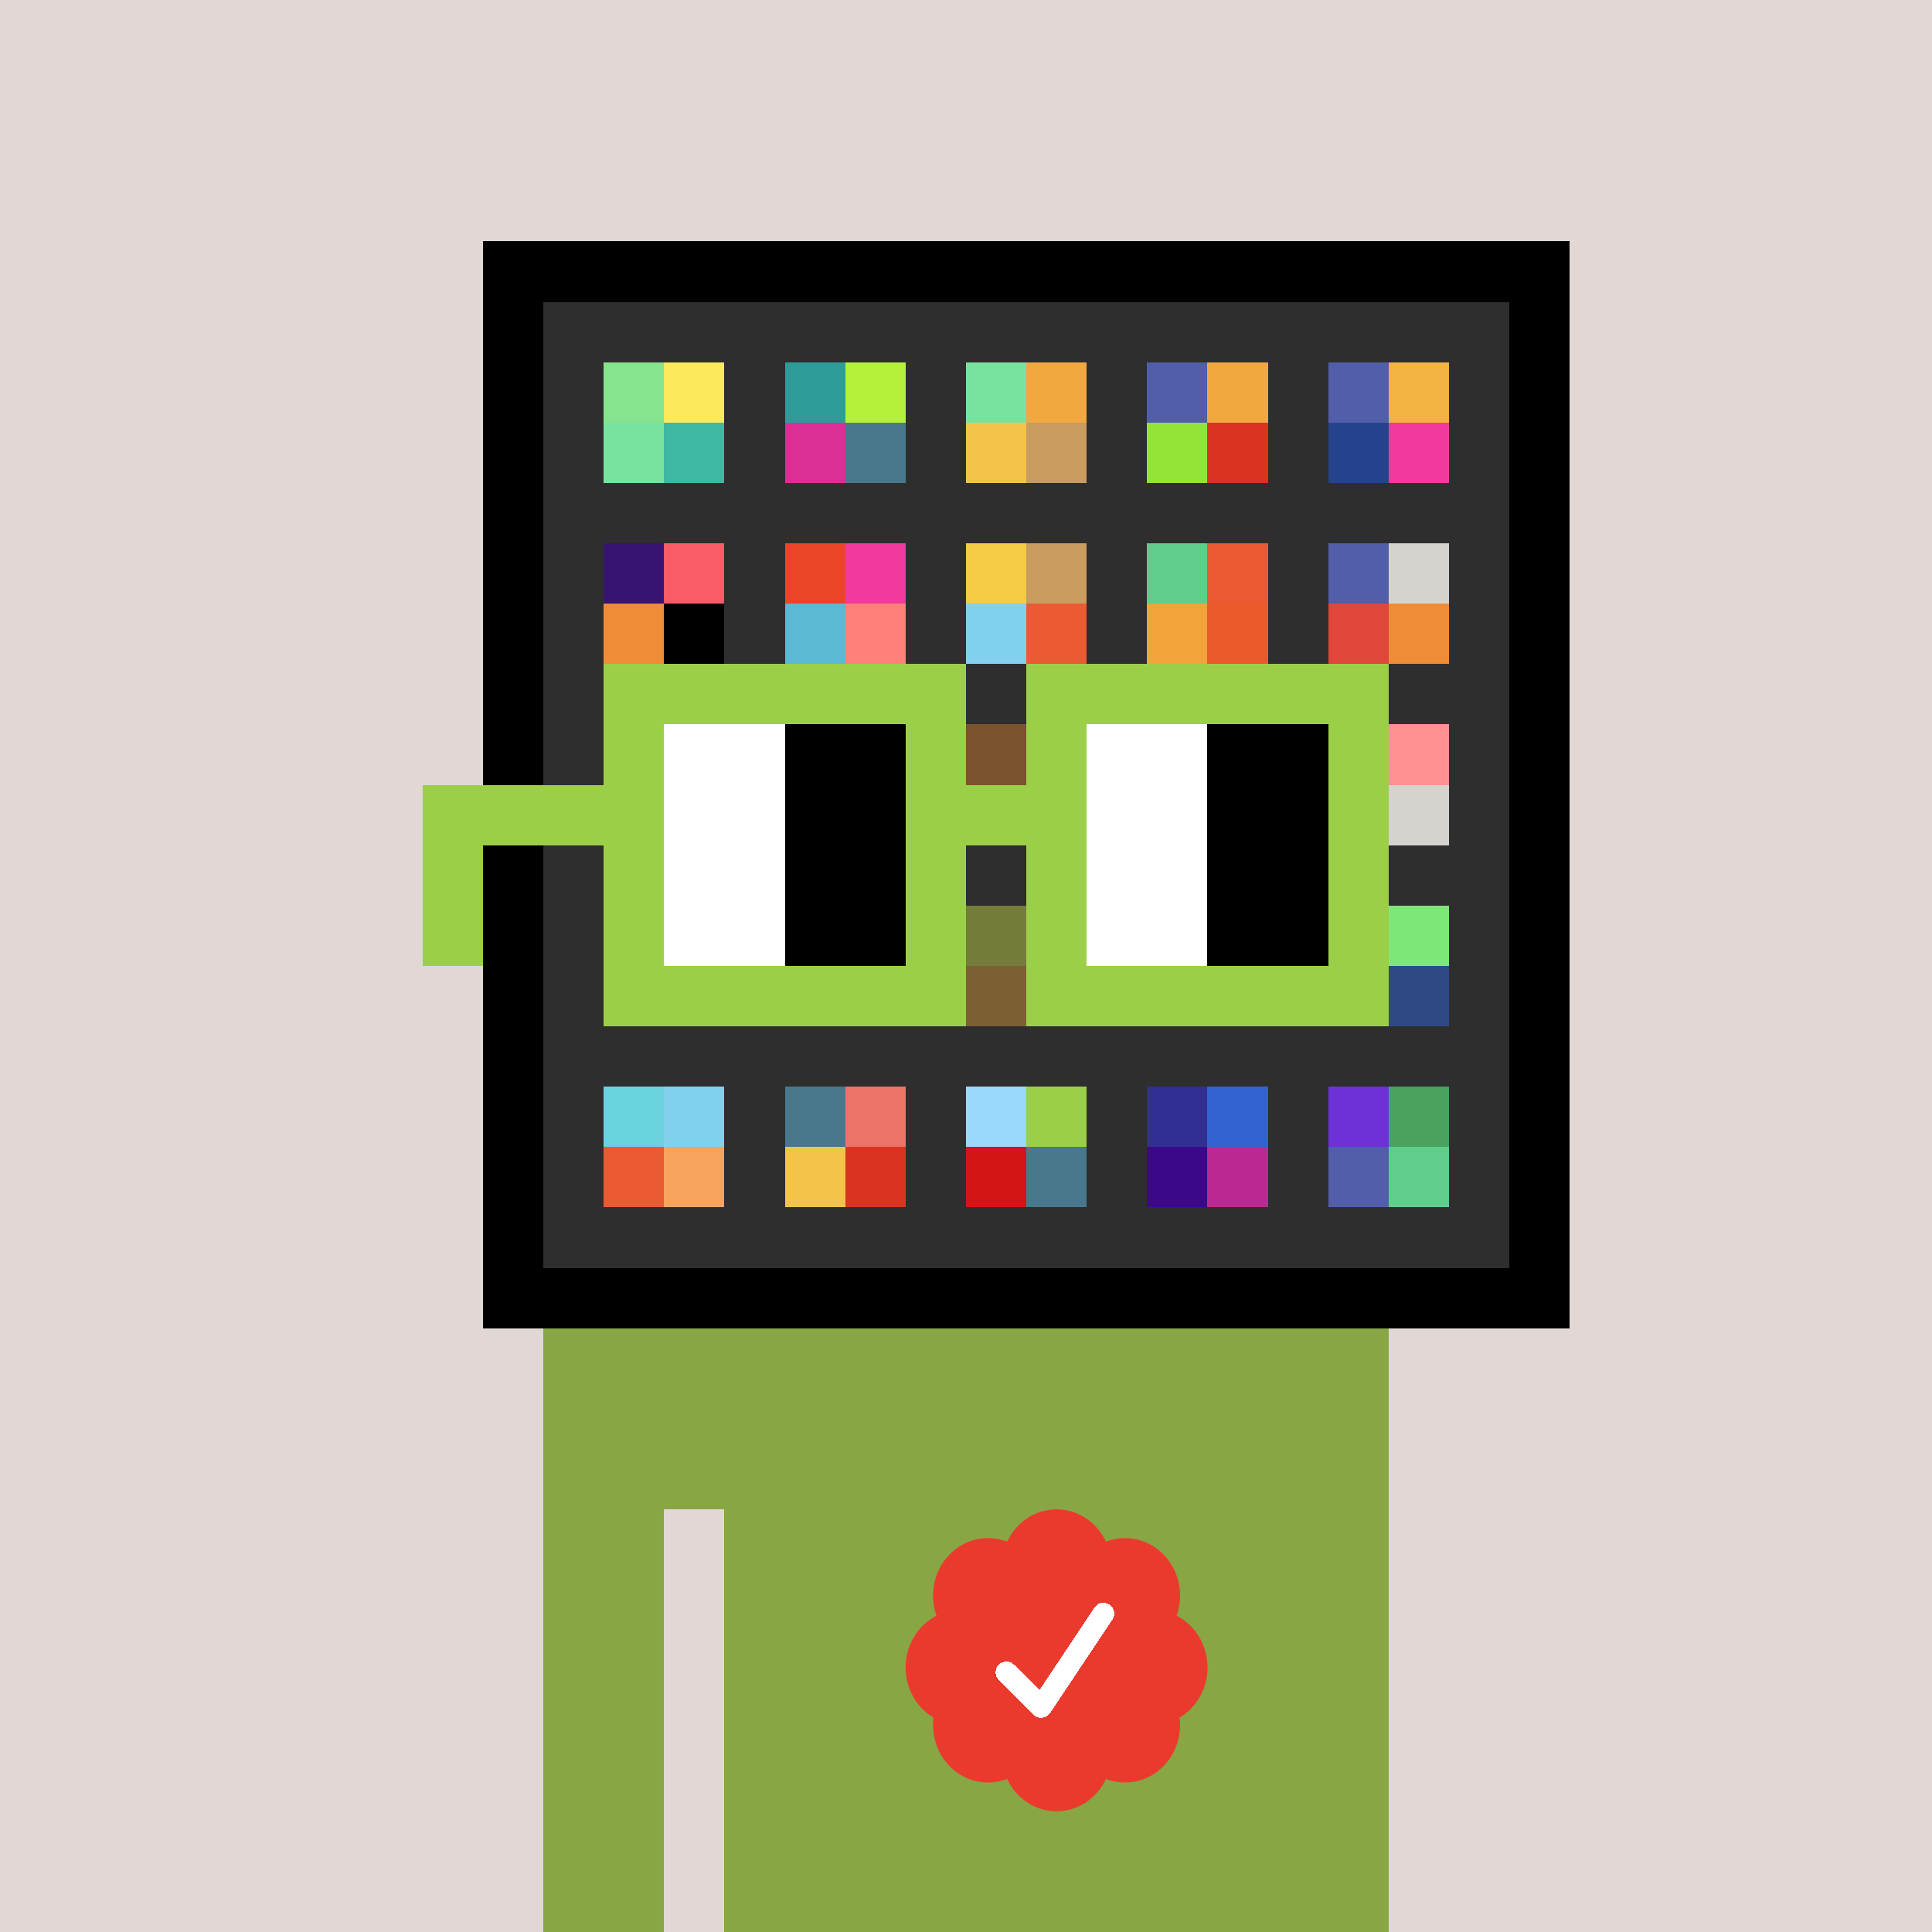 <svg xmlns="http://www.w3.org/2000/svg" viewBox="0 0 320 320" width="2000" height="2000" shape-rendering="crispEdges"><defs><style>.check{fill: #EA3A2D}</style></defs><path fill="#E1D7D5" d="M0 0h320v320H0z" /><path fill="#000000" d="M80 40h180v180H80z"/><path fill="#2E2E2E" d="M90 50h160v160H90z"/><path fill="#86E48E" d="M100 60h10v10h-10z"/><path fill="#77E39F" d="M100 70h10v10h-10z"/><path fill="#FBEA5B" d="M110 60h10v10h-10z"/><path fill="#3EB8A1" d="M110 70h10v10h-10z"/><path fill="#2E9D9A" d="M130 60h10v10h-10z"/><path fill="#DB2F96" d="M130 70h10v10h-10z"/><path fill="#B5F13B" d="M140 60h10v10h-10z"/><path fill="#49788D" d="M140 70h10v10h-10z"/><path fill="#77E39F" d="M160 60h10v10h-10z"/><path fill="#F4C44A" d="M160 70h10v10h-10z"/><path fill="#F2A840" d="M170 60h10v10h-10z"/><path fill="#C99C5F" d="M170 70h10v10h-10z"/><path fill="#525EAA" d="M190 60h10v10h-10z"/><path fill="#94E337" d="M190 70h10v10h-10z"/><path fill="#F2A840" d="M200 60h10v10h-10z"/><path fill="#DA3321" d="M200 70h10v10h-10z"/><path fill="#525EAA" d="M220 60h10v10h-10z"/><path fill="#25438C" d="M220 70h10v10h-10z"/><path fill="#F2B341" d="M230 60h10v10h-10z"/><path fill="#F2399D" d="M230 70h10v10h-10z"/><path fill="#371471" d="M100 90h10v10h-10z"/><path fill="#EF8C37" d="M100 100h10v10h-10z"/><path fill="#FA5B67" d="M110 90h10v10h-10z"/><path fill="#000000" d="M110 100h10v10h-10z"/><path fill="#EB4429" d="M130 90h10v10h-10z"/><path fill="#5ABAD3" d="M130 100h10v10h-10z"/><path fill="#F2399D" d="M140 90h10v10h-10z"/><path fill="#FF8079" d="M140 100h10v10h-10z"/><path fill="#F6CB45" d="M160 90h10v10h-10z"/><path fill="#81D1EC" d="M160 100h10v10h-10z"/><path fill="#C99C5F" d="M170 90h10v10h-10z"/><path fill="#EA5B33" d="M170 100h10v10h-10z"/><path fill="#5FCD8C" d="M190 90h10v10h-10z"/><path fill="#F2A43A" d="M190 100h10v10h-10z"/><path fill="#EA5B33" d="M200 90h10v10h-10z"/><path fill="#EB5A2A" d="M200 100h10v10h-10z"/><path fill="#525EAA" d="M220 90h10v10h-10z"/><path fill="#E04639" d="M220 100h10v10h-10z"/><path fill="#D6D3CE" d="M230 90h10v10h-10z"/><path fill="#EF8C37" d="M230 100h10v10h-10z"/><path fill="#F18930" d="M160 120h10v10h-10z"/><path fill="#FF9193" d="M230 120h10v10h-10z"/><path fill="#D6D3CE" d="M230 130h10v10h-10z"/><path fill="#E2F24A" d="M160 150h10v10h-10z"/><path fill="#F2A93C" d="M160 160h10v10h-10z"/><path fill="#7DE778" d="M230 150h10v10h-10z"/><path fill="#2E4985" d="M230 160h10v10h-10z"/><path fill="#6AD1DE" d="M100 180h10v10h-10z"/><path fill="#EA5B33" d="M100 190h10v10h-10z"/><path fill="#81D1EC" d="M110 180h10v10h-10z"/><path fill="#F9A45C" d="M110 190h10v10h-10z"/><path fill="#49788D" d="M130 180h10v10h-10z"/><path fill="#F4C44A" d="M130 190h10v10h-10z"/><path fill="#EC7368" d="M140 180h10v10h-10z"/><path fill="#DA3321" d="M140 190h10v10h-10z"/><path fill="#9AD9FB" d="M160 180h10v10h-10z"/><path fill="#D41515" d="M160 190h10v10h-10z"/><path fill="#9CCF48" d="M170 180h10v10h-10z"/><path fill="#49788D" d="M170 190h10v10h-10z"/><path fill="#322F92" d="M190 180h10v10h-10z"/><path fill="#3B088C" d="M190 190h10v10h-10z"/><path fill="#3263D0" d="M200 180h10v10h-10z"/><path fill="#BB2891" d="M200 190h10v10h-10z"/><path fill="#6C31D7" d="M220 180h10v10h-10z"/><path fill="#525EAA" d="M220 190h10v10h-10z"/><path fill="#49A25E" d="M230 180h10v10h-10z"/><path fill="#5FCD8C" d="M230 190h10v10h-10z"/><path fill="#88A643" d="M90 220h20v100H90V220Zm20 0h10v30h-10v-30Zm10 0h110v100H120V220Z"/><path class="check" shape-rendering="geometricPrecision" d="M200 276.191c0-3.762-2.083-7.024-5.114-8.572a9.97 9.97 0 0 0 .567-3.333c0-5.262-4.072-9.519-9.091-9.519-1.118 0-2.19.199-3.18.595-1.472-3.184-4.586-5.362-8.181-5.362-3.595 0-6.704 2.184-8.182 5.357a8.604 8.604 0 0 0-3.182-.595c-5.023 0-9.09 4.262-9.09 9.524 0 1.176.198 2.295.565 3.333-3.028 1.548-5.112 4.805-5.112 8.572 0 3.559 1.862 6.661 4.624 8.299-.048.405-.077.81-.077 1.225 0 5.262 4.067 9.523 9.09 9.523 1.12 0 2.191-.204 3.179-.594 1.476 3.175 4.586 5.356 8.183 5.356 3.6 0 6.71-2.181 8.183-5.356.988.387 2.059.59 3.18.59 5.024 0 9.091-4.263 9.091-9.525 0-.413-.029-.818-.079-1.22 2.757-1.637 4.626-4.739 4.626-8.296v-.002Z" /><path fill="#fff" d="m184.249 268.252-10.319 15.476a1.785 1.785 0 0 1-2.478.496l-.274-.224-5.75-5.75a1.784 1.784 0 1 1 2.524-2.524l4.214 4.207 9.106-13.666a1.787 1.787 0 0 1 2.476-.493 1.784 1.784 0 0 1 .501 2.476v.002Z"/><path fill="#2E2E2E" fill-opacity=".6" d="M160 120h10v50h-10z"/><path fill="#fff" d="M130 120h-20v10h20v-10Zm0 10h-20v10h20v-10Zm0 10h-20v10h20v-10Zm0 10h-20v10h20v-10Z"/><path fill="#000" d="M150 120h-20v10h20v-10Zm0 10h-20v10h20v-10Zm0 10h-20v10h20v-10Zm0 10h-20v10h20v-10Z"/><path fill="#fff" d="M200 120h-20v10h20v-10Zm0 10h-20v10h20v-10Zm0 10h-20v10h20v-10Zm0 10h-20v10h20v-10Z"/><path fill="#000" d="M220 120h-20v10h20v-10Zm0 10h-20v10h20v-10Zm0 10h-20v10h20v-10Zm0 10h-20v10h20v-10Z"/><path fill="#9CCF48" d="M160 110h-60v10h60v-10Zm70 0h-60v10h60v-10Zm-120 10h-10v10h10v-10Zm50 0h-10v10h10v-10Zm20 0h-10v10h10v-10Zm50 0h-10v10h10v-10Zm0 10h-10v10h10v-10Zm-120 10h-10v10h10v-10Zm50 0h-10v10h10v-10Zm20 0h-10v10h10v-10Zm50 0h-10v10h10v-10Zm-150 0H70v10h10v-10Zm0 10H70v10h10v-10Zm30 0h-10v10h10v-10Zm50 0h-10v10h10v-10Zm20 0h-10v10h10v-10Zm50 0h-10v10h10v-10Zm-70 10h-60v10h60v-10Zm70 0h-60v10h60v-10Zm-120-30H70v10h40v-10Zm70 0h-30v10h30v-10Z"/></svg>